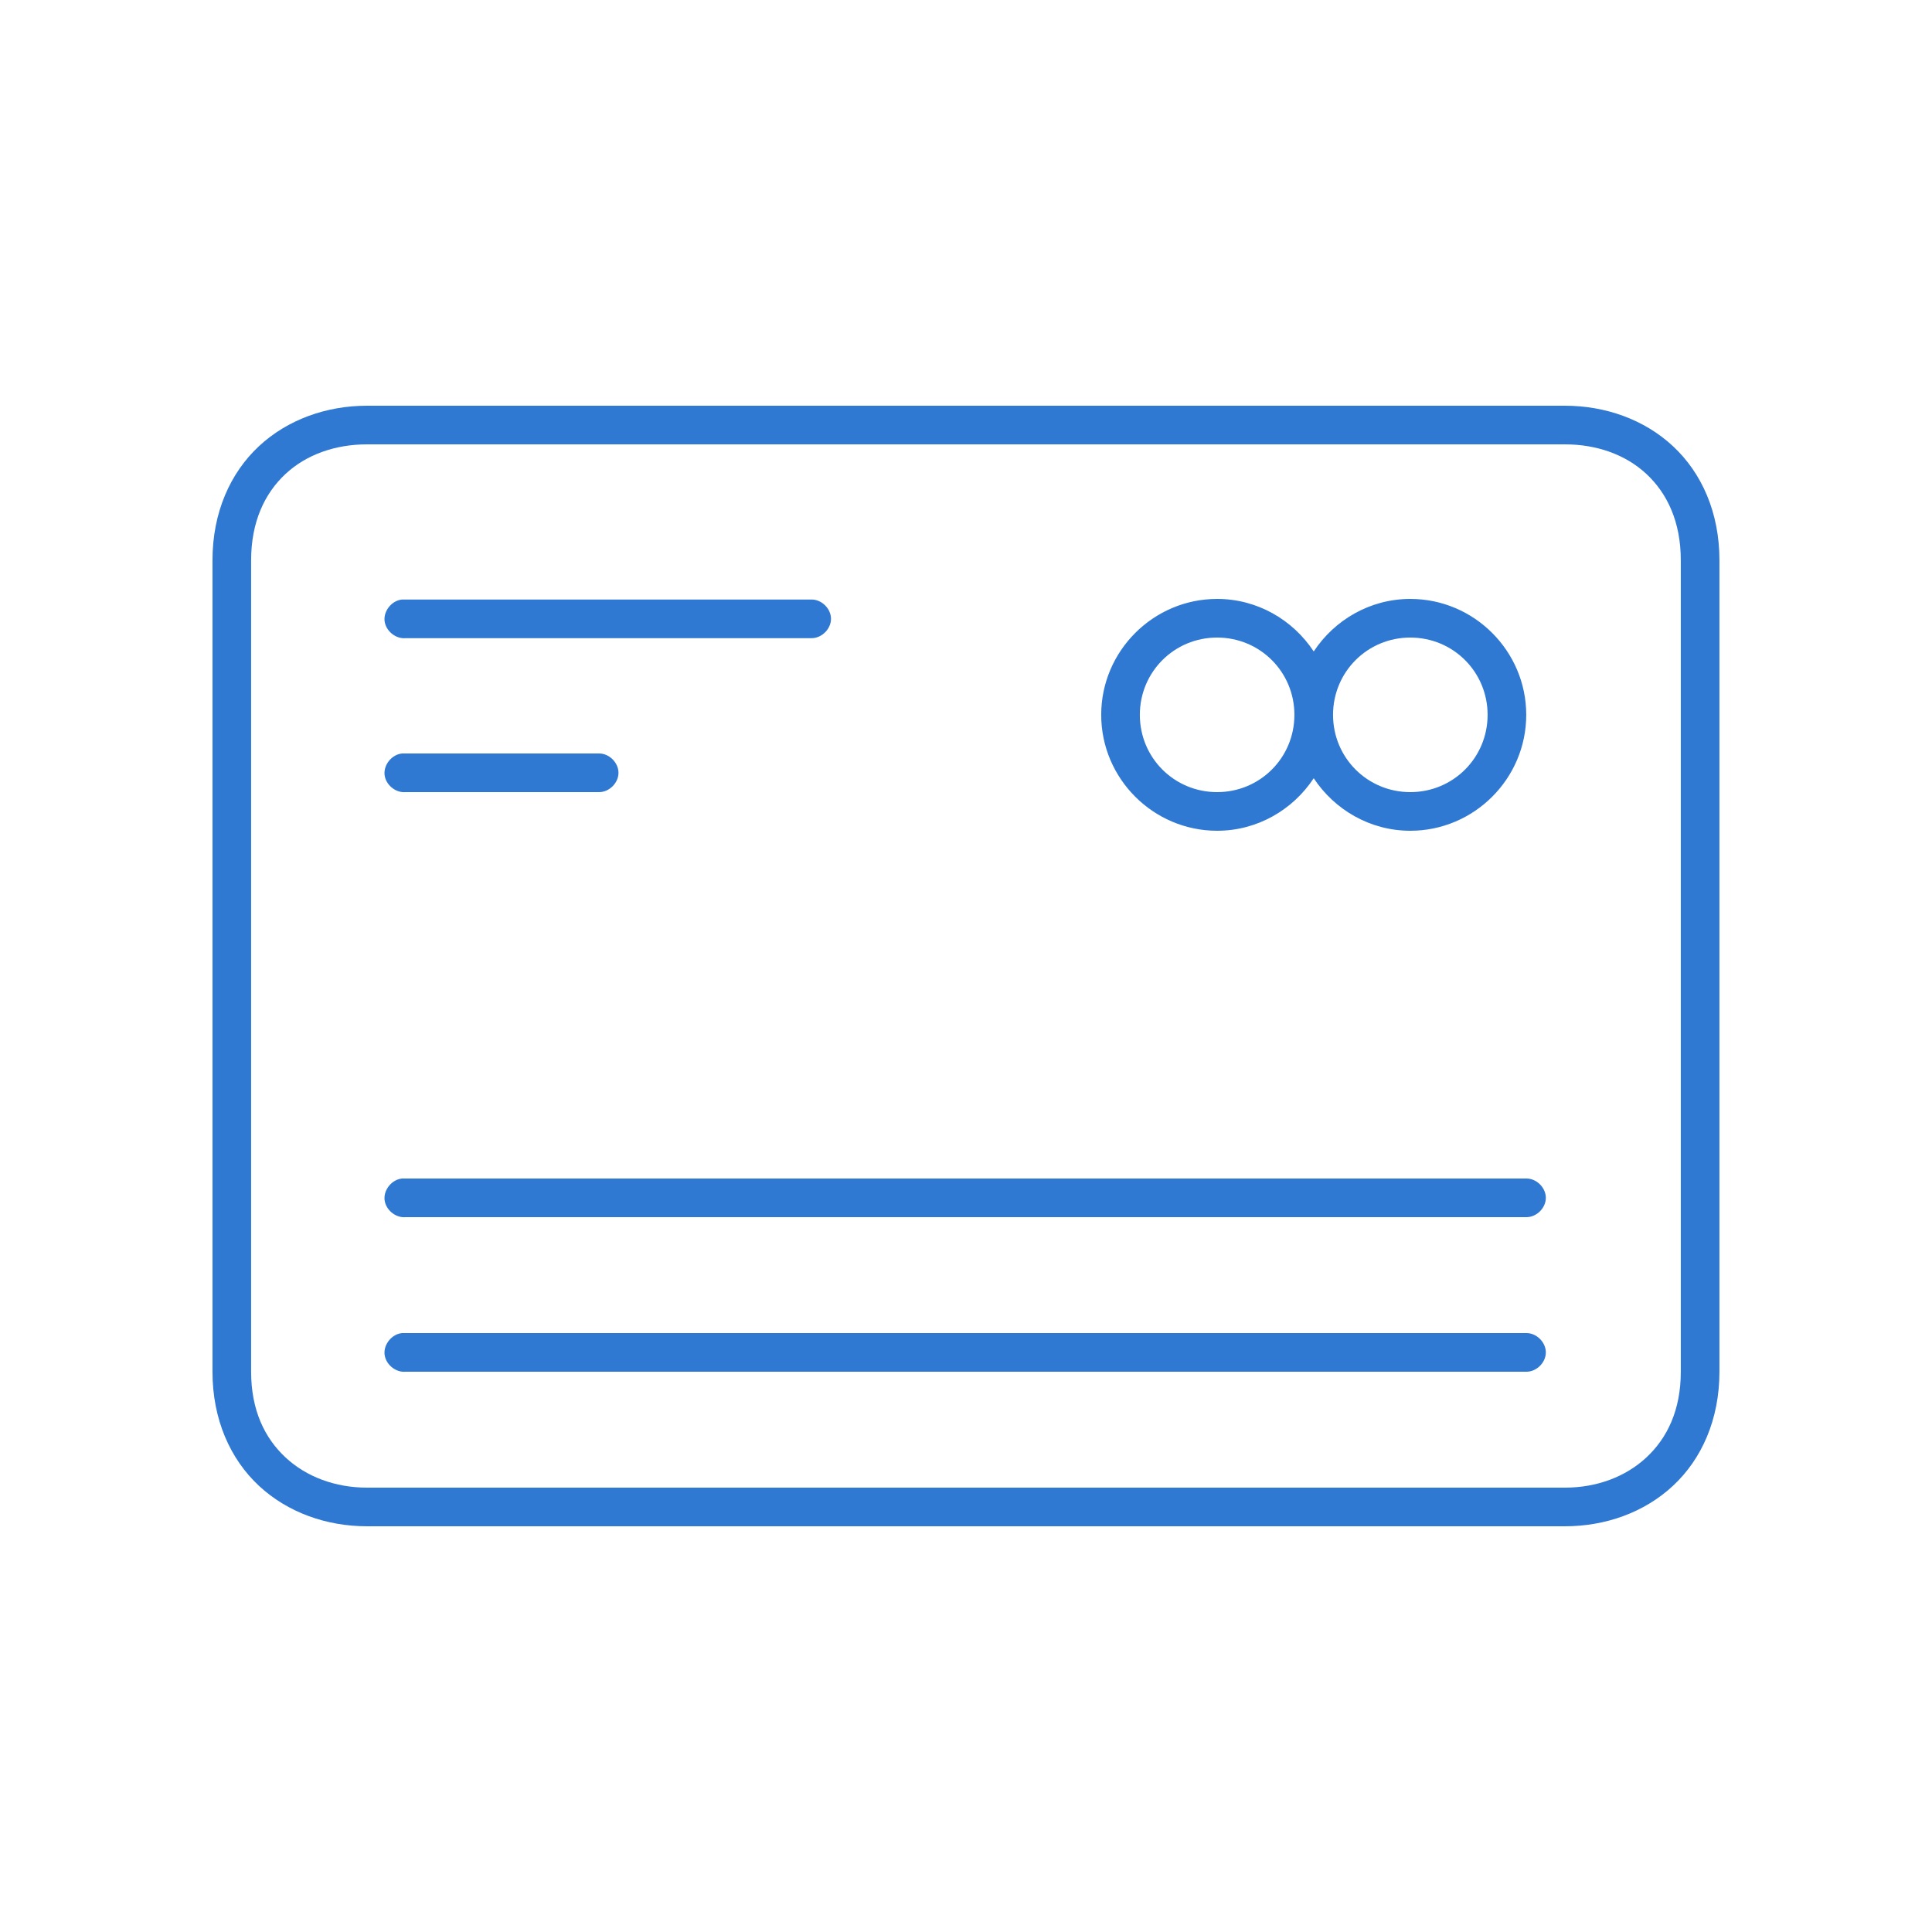 <svg width="48" height="48" viewBox="0 0 48 48" fill="none" xmlns="http://www.w3.org/2000/svg">
<path d="M9.119 10.08C8.113 10.08 7.147 10.422 6.434 11.085C5.722 11.748 5.279 12.732 5.279 13.92V34.08C5.279 35.268 5.722 36.252 6.434 36.915C7.147 37.578 8.113 37.92 9.119 37.92H38.879C39.886 37.92 40.852 37.578 41.564 36.915C42.277 36.252 42.719 35.268 42.719 34.08V13.92C42.719 12.732 42.277 11.748 41.564 11.085C40.852 10.422 39.886 10.08 38.879 10.08H9.119ZM9.119 11.04H38.879C39.669 11.04 40.386 11.293 40.904 11.775C41.422 12.257 41.759 12.966 41.759 13.92V34.08C41.759 35.034 41.422 35.728 40.904 36.21C40.386 36.692 39.669 36.96 38.879 36.96H9.119C8.33 36.96 7.612 36.692 7.094 36.21C6.576 35.728 6.239 35.034 6.239 34.08V13.92C6.239 12.966 6.576 12.257 7.094 11.775C7.612 11.293 8.33 11.04 9.119 11.04ZM30.239 14.88C28.654 14.88 27.359 16.175 27.359 17.76C27.359 19.345 28.654 20.64 30.239 20.64C31.241 20.64 32.123 20.117 32.639 19.335C33.156 20.117 34.037 20.64 35.039 20.64C36.624 20.64 37.919 19.345 37.919 17.76C37.919 16.175 36.624 14.88 35.039 14.88C34.037 14.88 33.156 15.403 32.639 16.185C32.123 15.403 31.241 14.88 30.239 14.88ZM9.989 14.895C9.738 14.919 9.531 15.169 9.554 15.42C9.578 15.671 9.828 15.879 10.079 15.855H20.159C20.413 15.859 20.646 15.629 20.646 15.375C20.646 15.121 20.413 14.891 20.159 14.895C16.772 14.895 13.37 14.895 9.989 14.895ZM30.239 15.84C31.305 15.84 32.159 16.694 32.159 17.76C32.159 18.826 31.305 19.68 30.239 19.68C29.173 19.68 28.319 18.826 28.319 17.76C28.319 16.694 29.173 15.84 30.239 15.84ZM35.039 15.84C36.105 15.84 36.959 16.694 36.959 17.76C36.959 18.826 36.105 19.68 35.039 19.68C33.973 19.68 33.119 18.826 33.119 17.76C33.119 16.694 33.973 15.84 35.039 15.84ZM9.989 18.72C9.738 18.744 9.531 18.994 9.554 19.245C9.578 19.496 9.828 19.704 10.079 19.68H14.879C15.133 19.684 15.366 19.454 15.366 19.2C15.366 18.946 15.133 18.716 14.879 18.72C13.253 18.72 11.608 18.72 9.989 18.72ZM9.989 29.28C9.738 29.304 9.531 29.554 9.554 29.805C9.578 30.056 9.828 30.264 10.079 30.24H37.919C38.173 30.244 38.406 30.014 38.406 29.76C38.406 29.506 38.173 29.276 37.919 29.28C28.611 29.28 19.291 29.28 9.989 29.28ZM9.989 33.12C9.738 33.144 9.531 33.394 9.554 33.645C9.578 33.896 9.828 34.104 10.079 34.08H37.919C38.173 34.084 38.406 33.854 38.406 33.6C38.406 33.346 38.173 33.116 37.919 33.12C28.611 33.12 19.291 33.12 9.989 33.12Z" fill="#3079D2"/>
</svg>
